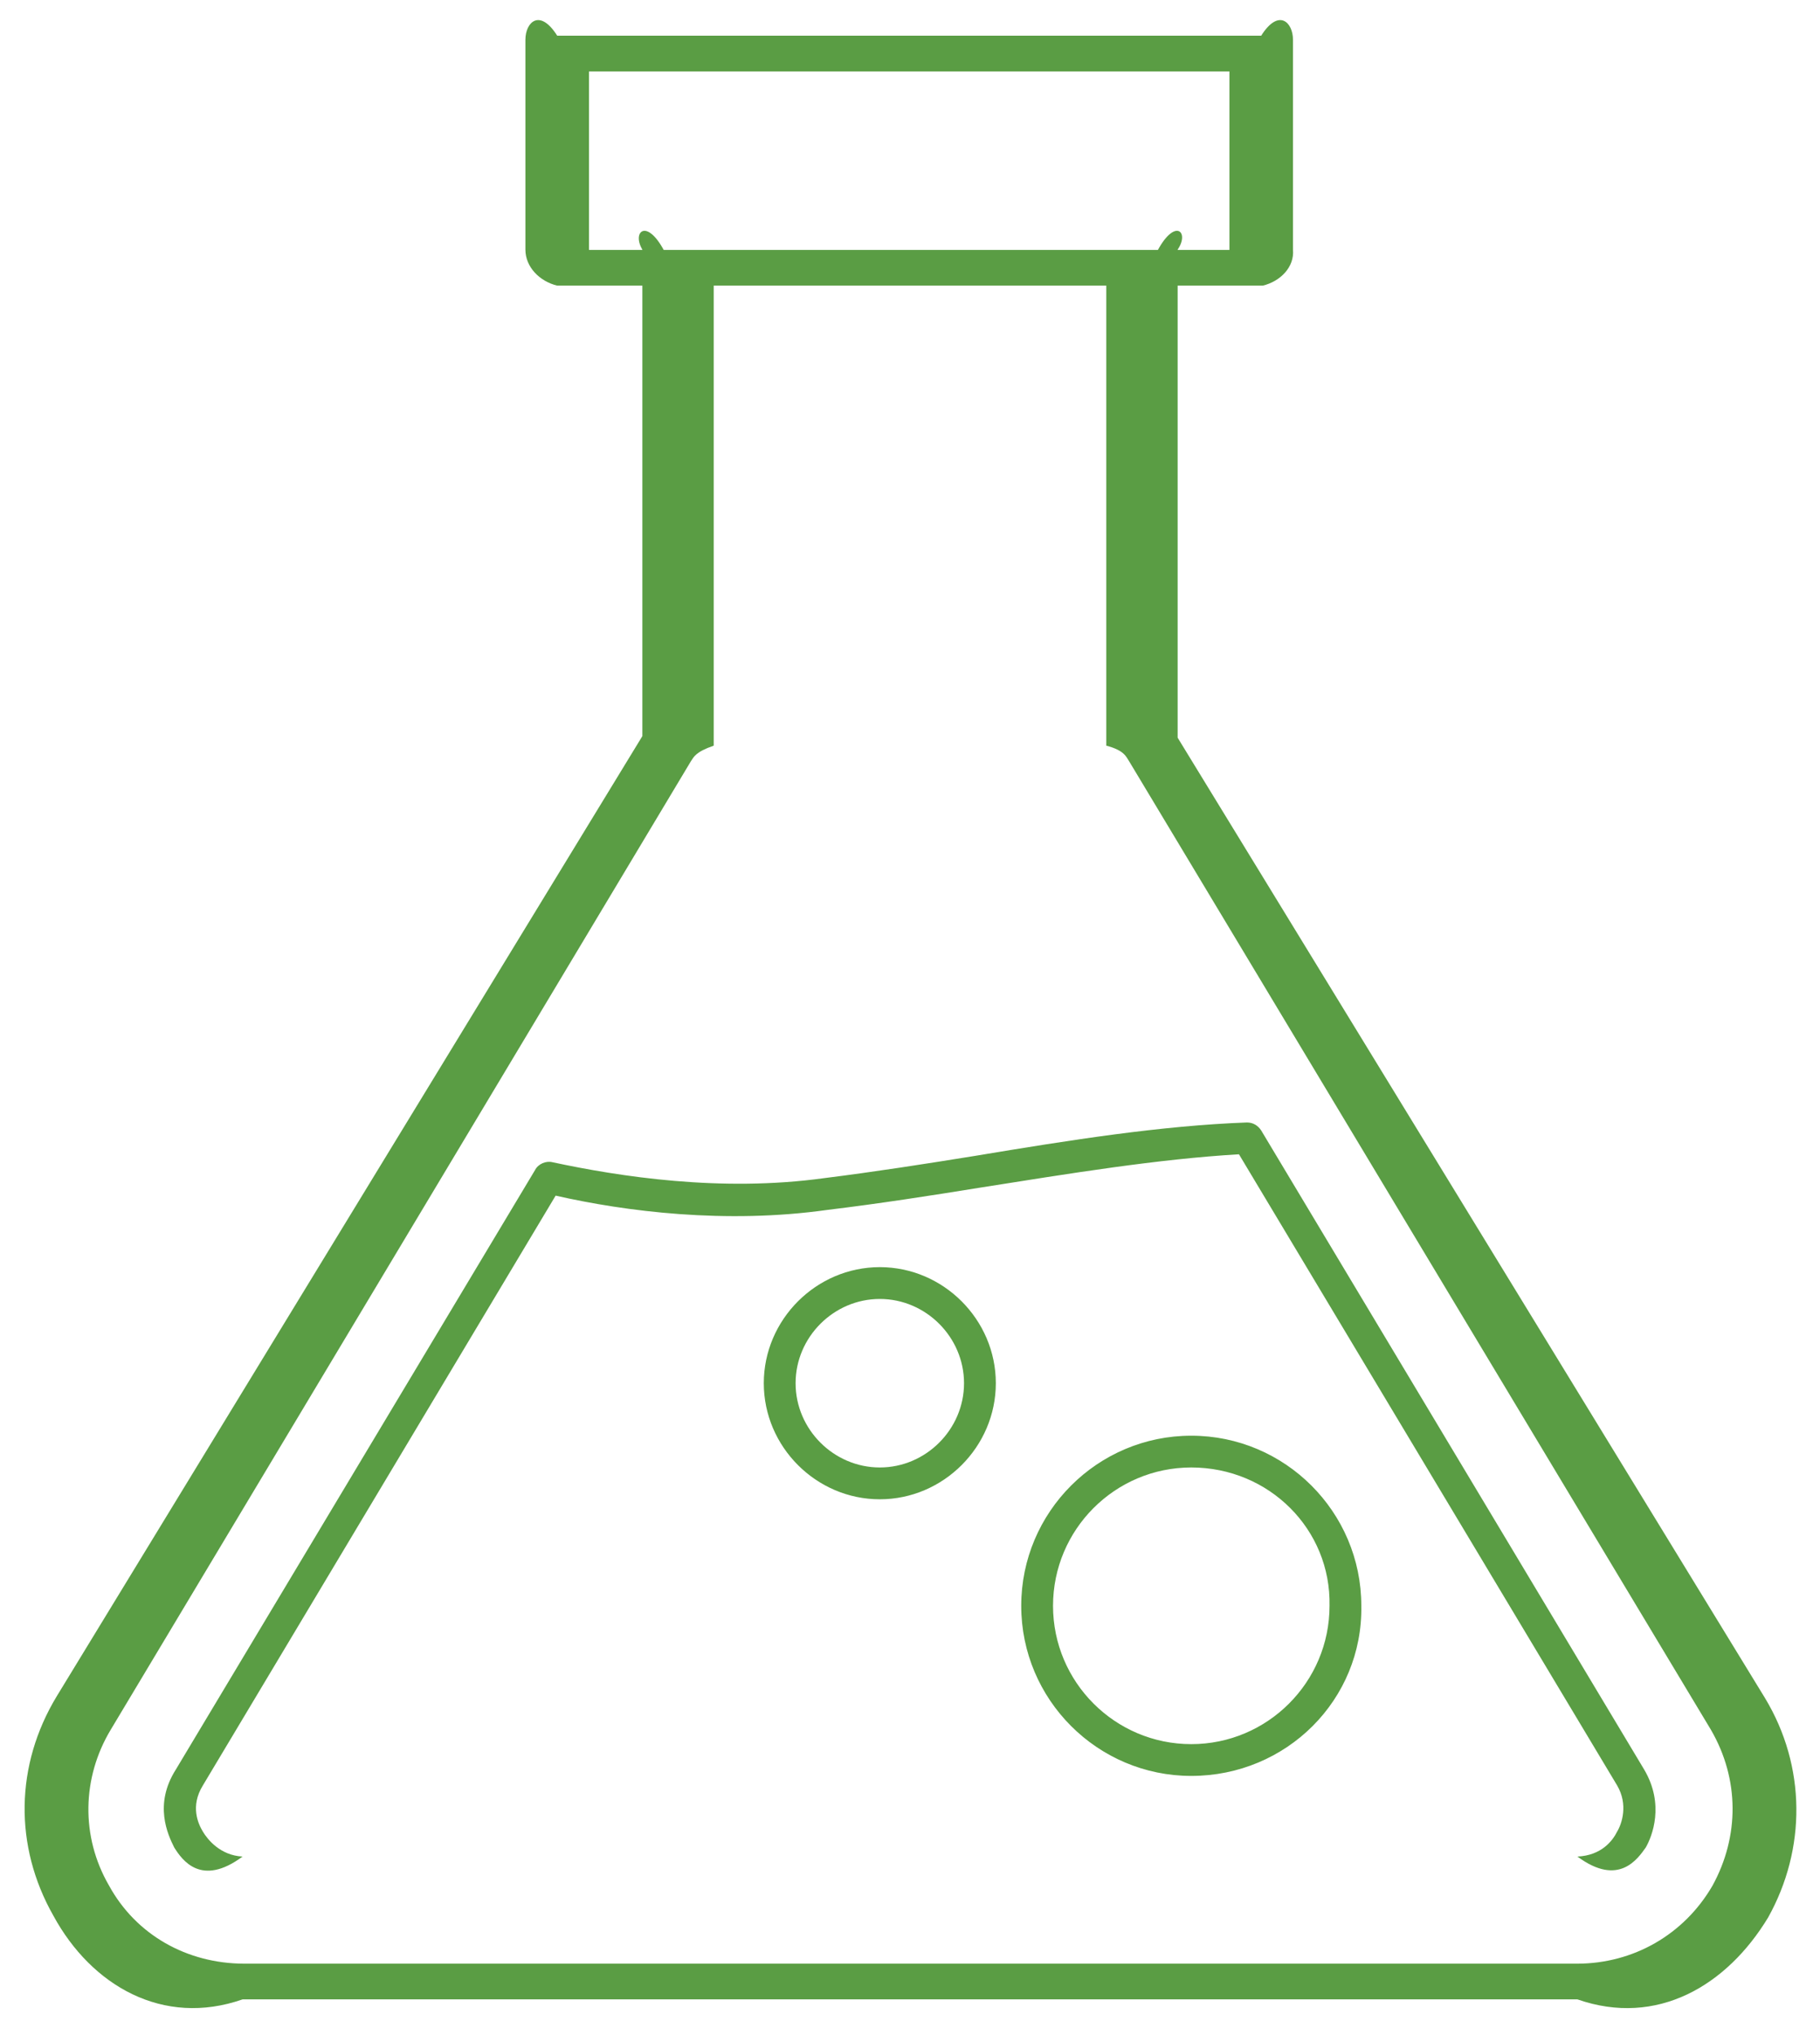 ﻿<?xml version="1.0" encoding="utf-8"?>
<svg version="1.1" xmlns:xlink="http://www.w3.org/1999/xlink" width="51px" height="57px" xmlns="http://www.w3.org/2000/svg">
  <g transform="matrix(1 0 0 1 -953 -1999 )">
    <path d="M 38.147 44.977  C 38.191 47.604  36.054 49.741  33.382 49.741  C 30.755 49.741  28.617 47.604  28.617 44.977  C 28.617 42.349  30.755 40.212  33.382 40.212  C 36.009 40.212  38.147 42.349  38.147 44.977  Z M 37.256 44.977  C 37.301 42.839  35.564 41.102  33.382 41.102  C 31.245 41.102  29.508 42.839  29.508 44.977  C 29.508 47.114  31.245 48.851  33.382 48.851  C 35.52 48.851  37.256 47.114  37.256 44.977  Z M 27.905 38.742  C 27.905 40.523  26.435 41.993  24.654 41.993  C 22.873 41.993  21.403 40.523  21.403 38.742  C 21.403 36.961  22.873 35.491  24.654 35.491  C 26.435 35.491  27.905 36.961  27.905 38.742  Z M 27.014 38.742  C 27.014 37.451  25.945 36.382  24.654 36.382  C 23.363 36.382  22.294 37.451  22.294 38.742  C 22.294 40.034  23.363 41.102  24.654 41.102  C 25.945 41.102  27.014 40.034  27.014 38.742  Z M 46.118 51.745  C 45.895 52.057  45.361 52.859  44.203 52  L 6.797 52  C 5.639 52.859  5.105 52.102  4.882 51.745  C 4.704 51.389  4.303 50.543  4.927 49.563  L 14.991 32.775  C 15.08 32.597  15.302 32.508  15.48 32.552  C 17.351 32.953  20.201 33.398  23.095 32.998  C 24.52 32.82  25.945 32.597  27.326 32.374  C 29.998 31.929  32.536 31.528  34.941 31.439  C 35.119 31.439  35.252 31.528  35.341 31.662  L 46.073 49.563  C 46.652 50.543  46.296 51.434  46.118 51.745  Z M 23.184 33.888  C 20.334 34.289  17.529 33.933  15.57 33.488  L 5.684 50.009  C 5.327 50.588  5.55 51.077  5.684 51.3  C 5.817 51.523  6.173 51.968  6.797 52  L 44.203 52  C 44.871 51.968  45.183 51.567  45.316 51.3  C 45.45 51.077  45.628 50.543  45.316 50.009  L 34.718 32.33  C 32.447 32.463  29.998 32.864  27.459 33.265  C 26.079 33.488  24.654 33.71  23.184 33.888  Z M 36.232 6.991  C 36.277 7.481  35.876 7.882  35.386 8  L 15.614 8  C 15.124 7.882  14.723 7.481  14.723 6.991  L 14.723 1.113  C 14.723 0.623  15.124 0.223  15.614 1  L 35.341 1  C 35.831 0.223  36.232 0.623  36.232 1.113  L 36.232 6.991  Z M 16.505 2  L 16.505 7  L 34.451 7  L 34.451 2  L 16.505 2  Z M 49.547 53.705  C 48.389 55.62  46.43 56.777  44.203 56  L 6.797 56  C 4.57 56.777  2.566 55.62  1.498 53.66  C 0.384 51.701  0.429 49.43  1.587 47.515  L 18 20.618  L 18 6.991  C 17.707 6.502  18.108 6.101  18.598 7  L 32.447 7  C 32.937 6.101  33.337 6.502  33 6.991  L 33 20.662  L 49.458 47.559  C 50.616 49.474  50.616 51.79  49.547 53.705  Z M 31 8  L 20 8  L 20 20.885  C 19.488 21.063  19.444 21.197  19.355 21.33  L 3.101 48.45  C 2.299 49.786  2.255 51.434  3.056 52.814  C 3.813 54.195  5.238 54.996  6.841 55  L 44.203 55  C 45.762 54.996  47.187 54.195  47.988 52.814  C 48.745 51.434  48.745 49.83  47.944 48.45  L 31.645 21.33  C 31.556 21.197  31.512 21.019  31 20.885  L 31 8  Z " fill-rule="nonzero" fill="#5a9d44" stroke="none" transform="matrix(1 0 0 1 953 1999 )" />
  </g>
</svg>